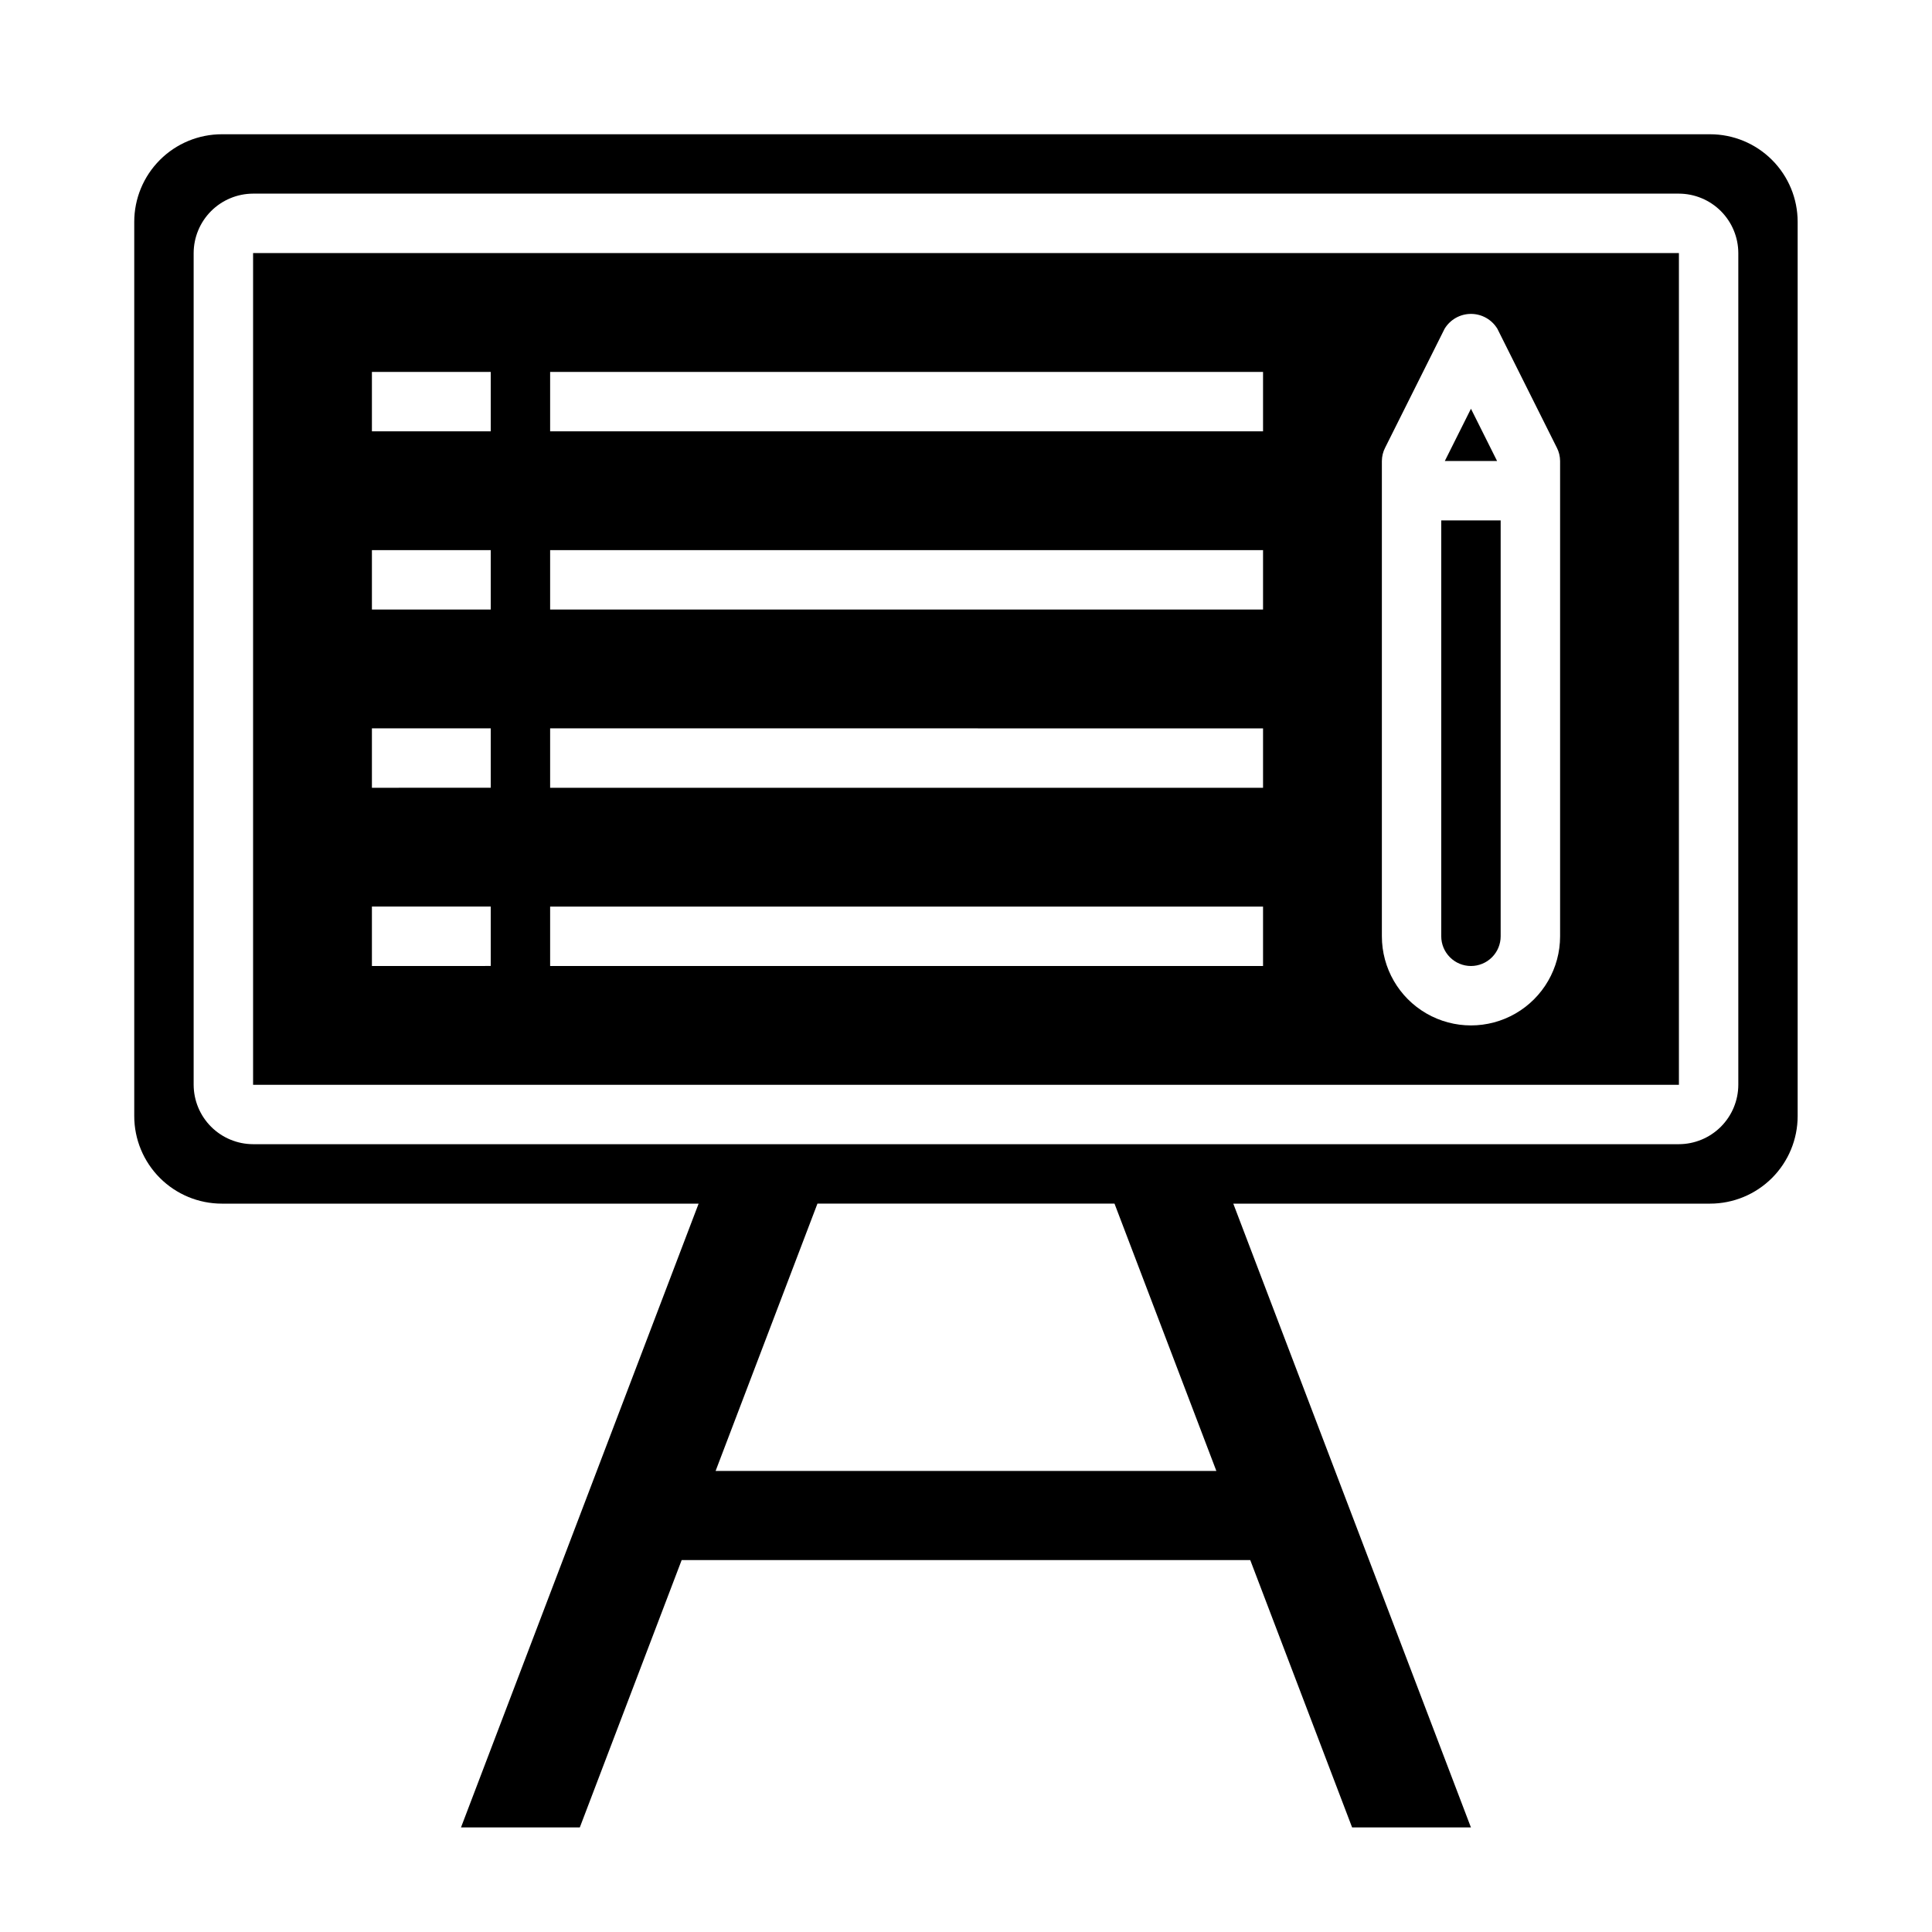 <?xml version="1.0" encoding="UTF-8"?>
<!-- Uploaded to: ICON Repo, www.svgrepo.com, Generator: ICON Repo Mixer Tools -->
<svg fill="#000000" width="800px" height="800px" version="1.1" viewBox="144 144 512 512" xmlns="http://www.w3.org/2000/svg">
 <g>
  <path d="m533.82 400c2.086 0 4.09-0.832 5.566-2.309 1.477-1.477 2.305-3.477 2.305-5.566v-110.21h-15.746v110.21c0 2.09 0.832 4.09 2.309 5.566 1.477 1.477 3.477 2.309 5.566 2.309z"/>
  <path d="m533.82 252.32-6.93 13.855h13.855z"/>
  <path d="m211.07 431.49h377.86v-220.42h-377.86zm299.14-165.31c0.008-1.234 0.305-2.449 0.867-3.543l15.742-31.488c1.48-2.457 4.137-3.961 7.008-3.961 2.867 0 5.523 1.504 7.004 3.961l15.742 31.488h0.004c0.562 1.094 0.855 2.309 0.863 3.543v125.95c0 8.438-4.5 16.234-11.805 20.453-7.309 4.219-16.312 4.219-23.617 0-7.309-4.219-11.809-12.016-11.809-20.453zm-220.42-23.617h188.93v15.742h-188.93zm0 47.23h188.93v15.742l-188.93 0.004zm0 47.23 188.93 0.004v15.742h-188.93zm0 47.23 188.93 0.004v15.742l-188.93 0.004zm-47.23-141.69h31.488v15.742h-31.488zm0 47.23h31.488v15.742l-31.488 0.004zm0 47.23h31.488v15.742l-31.488 0.004zm0 47.23h31.488v15.742l-31.488 0.008z"/>
  <path d="m597.19 179.58h-394.39c-6.16-0.004-12.066 2.445-16.422 6.801-4.356 4.356-6.805 10.262-6.801 16.422v236.95c-0.004 6.156 2.445 12.066 6.801 16.422 4.356 4.356 10.262 6.801 16.422 6.801h126.34l-62.973 165.31h31.488l26.992-70.848 150.68-0.004 26.996 70.852h31.488l-62.977-165.31h126.34c6.16 0 12.07-2.445 16.426-6.801 4.356-4.356 6.801-10.266 6.797-16.422v-236.95c0.004-6.16-2.441-12.066-6.797-16.422-4.356-4.356-10.266-6.805-16.426-6.801zm-130.84 354.24h-132.71l26.992-70.848h78.723zm138.32-102.34c-0.012 4.172-1.676 8.168-4.625 11.117s-6.949 4.613-11.121 4.625h-377.86c-4.172-0.012-8.168-1.676-11.121-4.625-2.949-2.949-4.609-6.945-4.625-11.117v-220.42c0.016-4.172 1.676-8.168 4.625-11.121 2.953-2.949 6.949-4.609 11.121-4.625h377.86c4.172 0.016 8.172 1.676 11.121 4.625 2.949 2.953 4.613 6.949 4.625 11.121z"/>
 </g>
</svg>